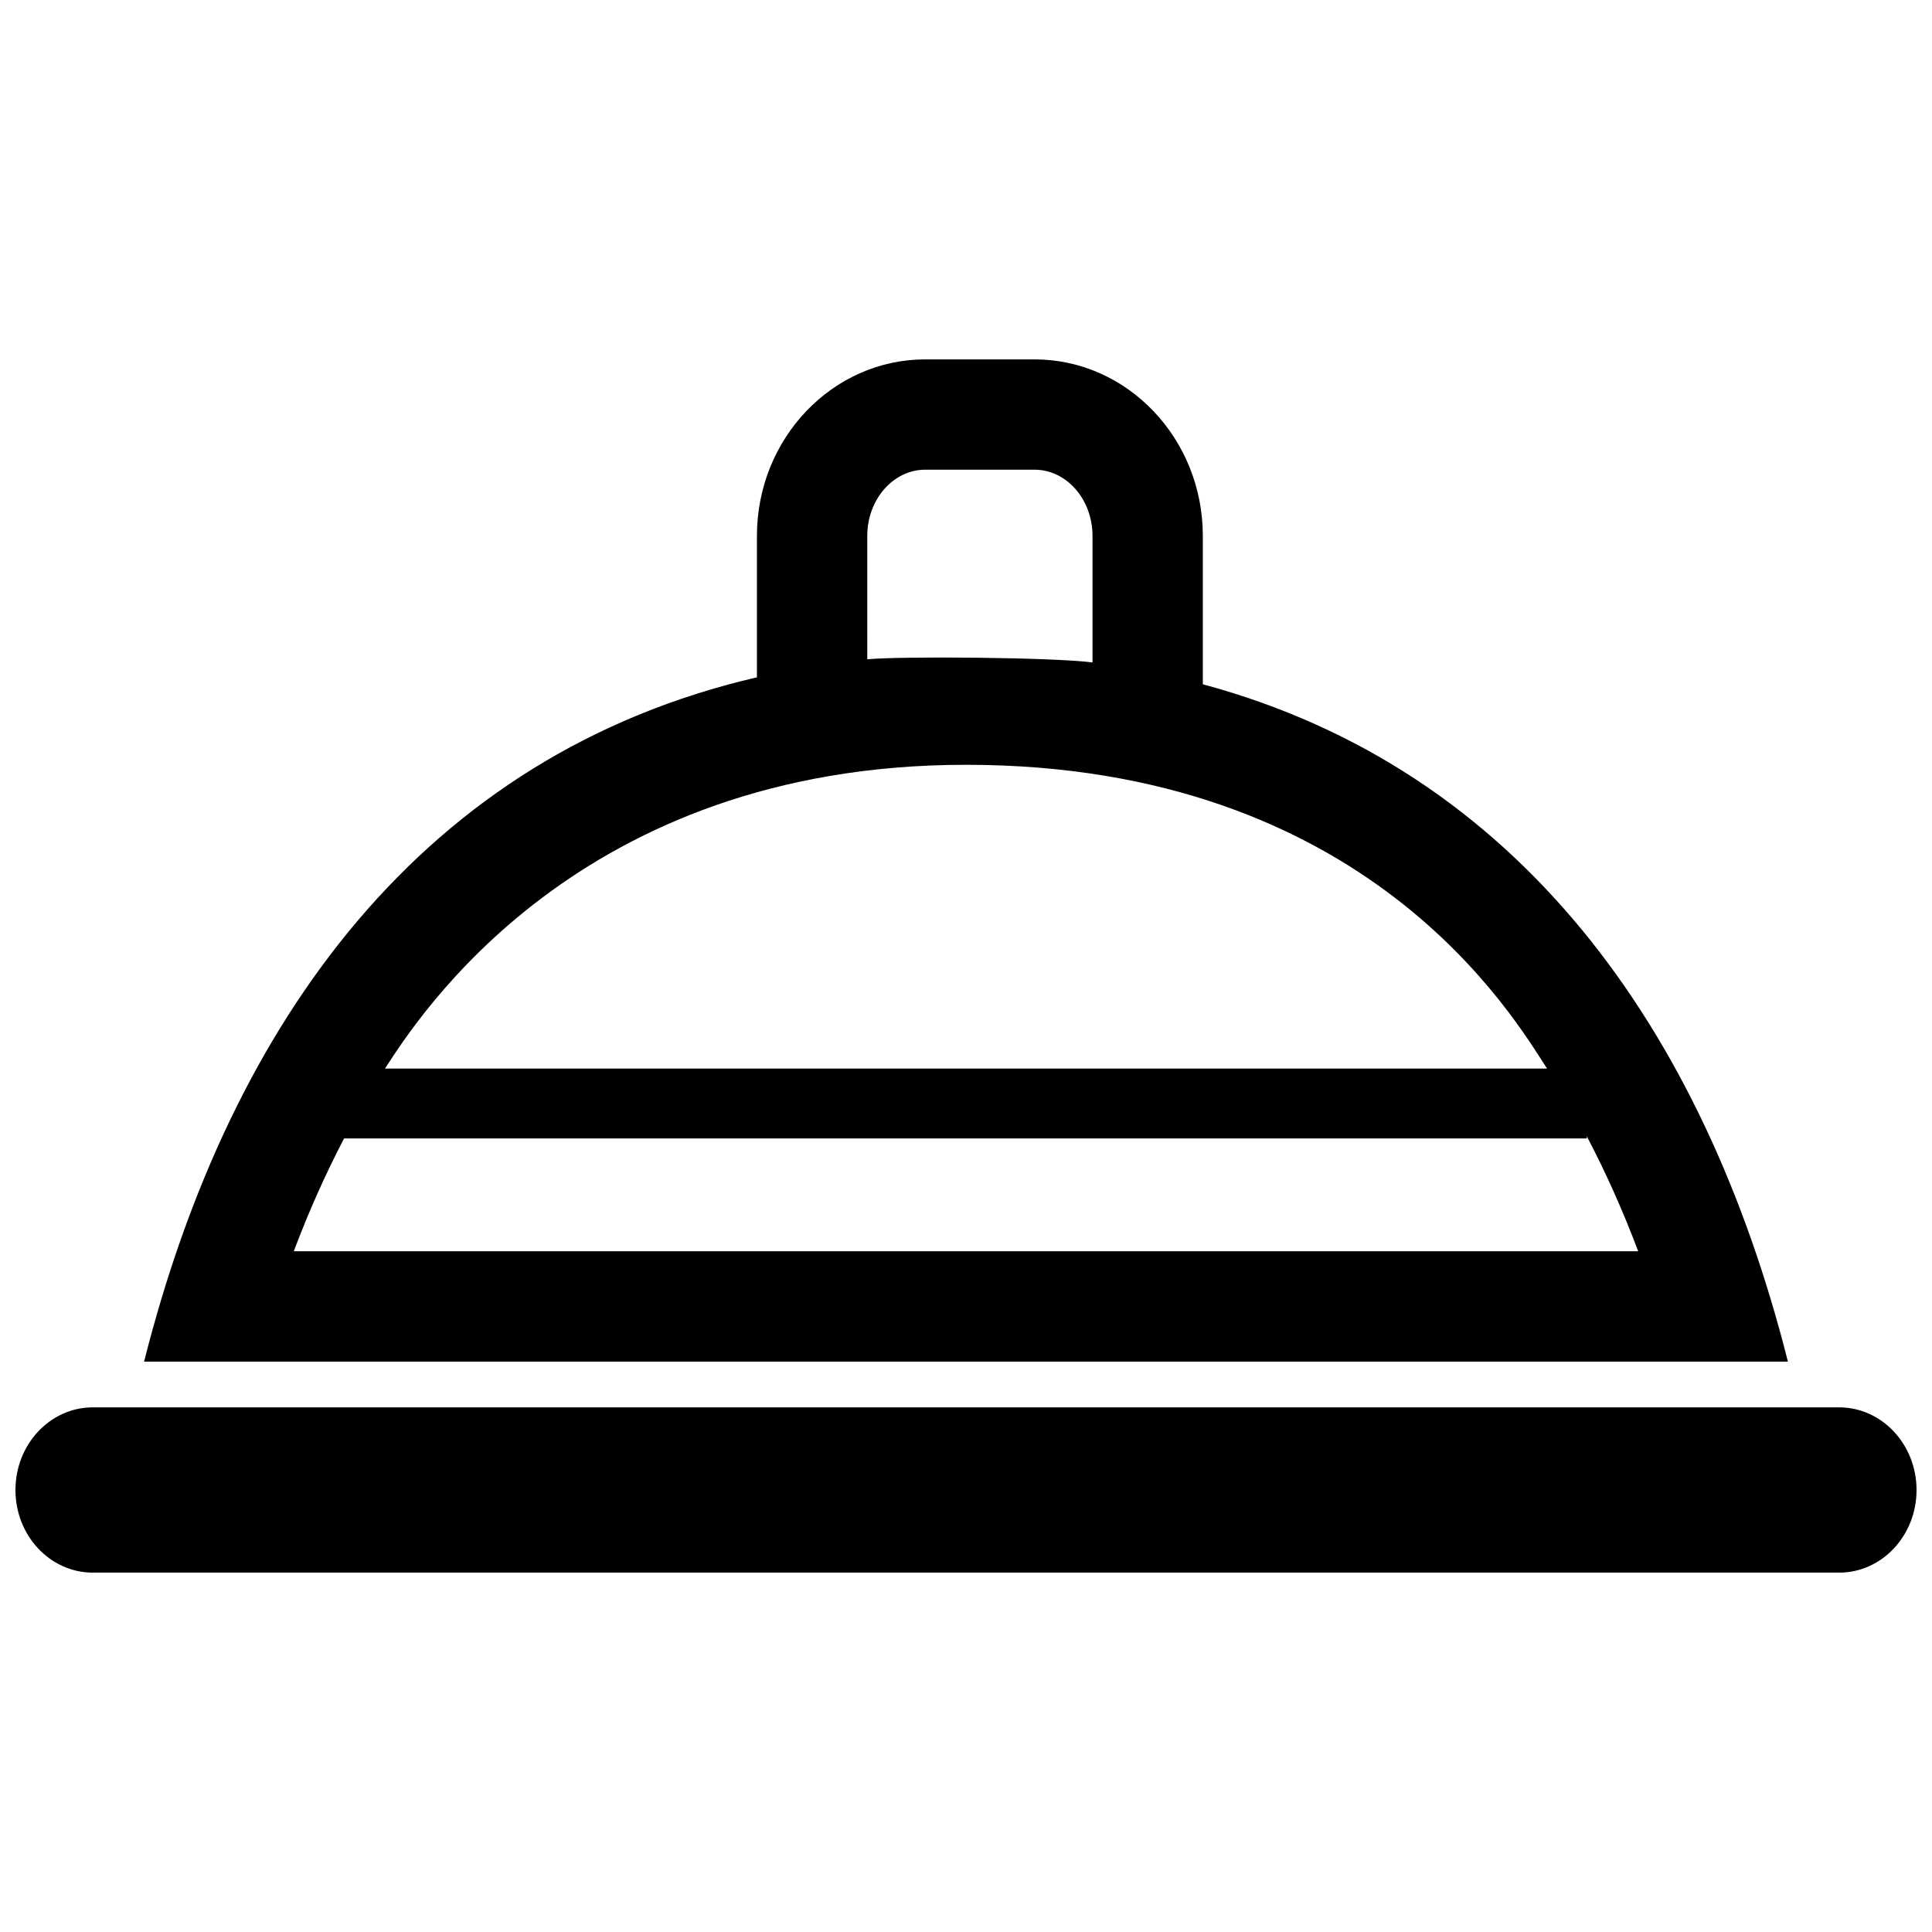 <?xml version="1.0" encoding="UTF-8"?>
<!-- Uploaded to: ICON Repo, www.svgrepo.com, Generator: ICON Repo Mixer Tools -->
<svg width="800px" height="800px" version="1.1" viewBox="144 144 512 512" xmlns="http://www.w3.org/2000/svg">
 <defs>
  <clipPath id="a">
   <path d="m148.09 239h503.81v322h-503.81z"/>
  </clipPath>
 </defs>
 <g clip-path="url(#a)">
  <path d="m462.76 325.33v-39.316c0-25.789-20.008-46.773-44.598-46.773h-28.969c-24.59 0-44.598 20.984-44.598 46.773v37.484c-88.094 20.418-139.52 90.664-162.41 181.34h435.63c-22.258-88.129-71.438-156.96-155.06-179.5zm-88.922-39.316c0-9.668 6.891-17.539 15.359-17.539h28.969c8.469 0 15.359 7.871 15.359 17.539v33.543c-10.688-1.391-51.258-1.672-59.691-0.836zm26.164 60.664c106.51 0 145.29 67.152 153.98 80.504h-307.96c8.684-13.352 51.047-80.504 153.98-80.504zm-164.81 99.02h329.32v-0.57c5.008 9.508 9.551 19.668 13.629 30.469h-356.29c3.992-10.59 8.445-20.551 13.336-29.898zm416.71 93.168c0 12.086-9.18 21.895-20.504 21.895h-462.8c-11.324 0-20.504-9.805-20.504-21.895 0-12.09 9.18-21.902 20.504-21.902l462.8 0.004c11.324 0.004 20.504 9.809 20.504 21.898z"/>
 </g>
</svg>